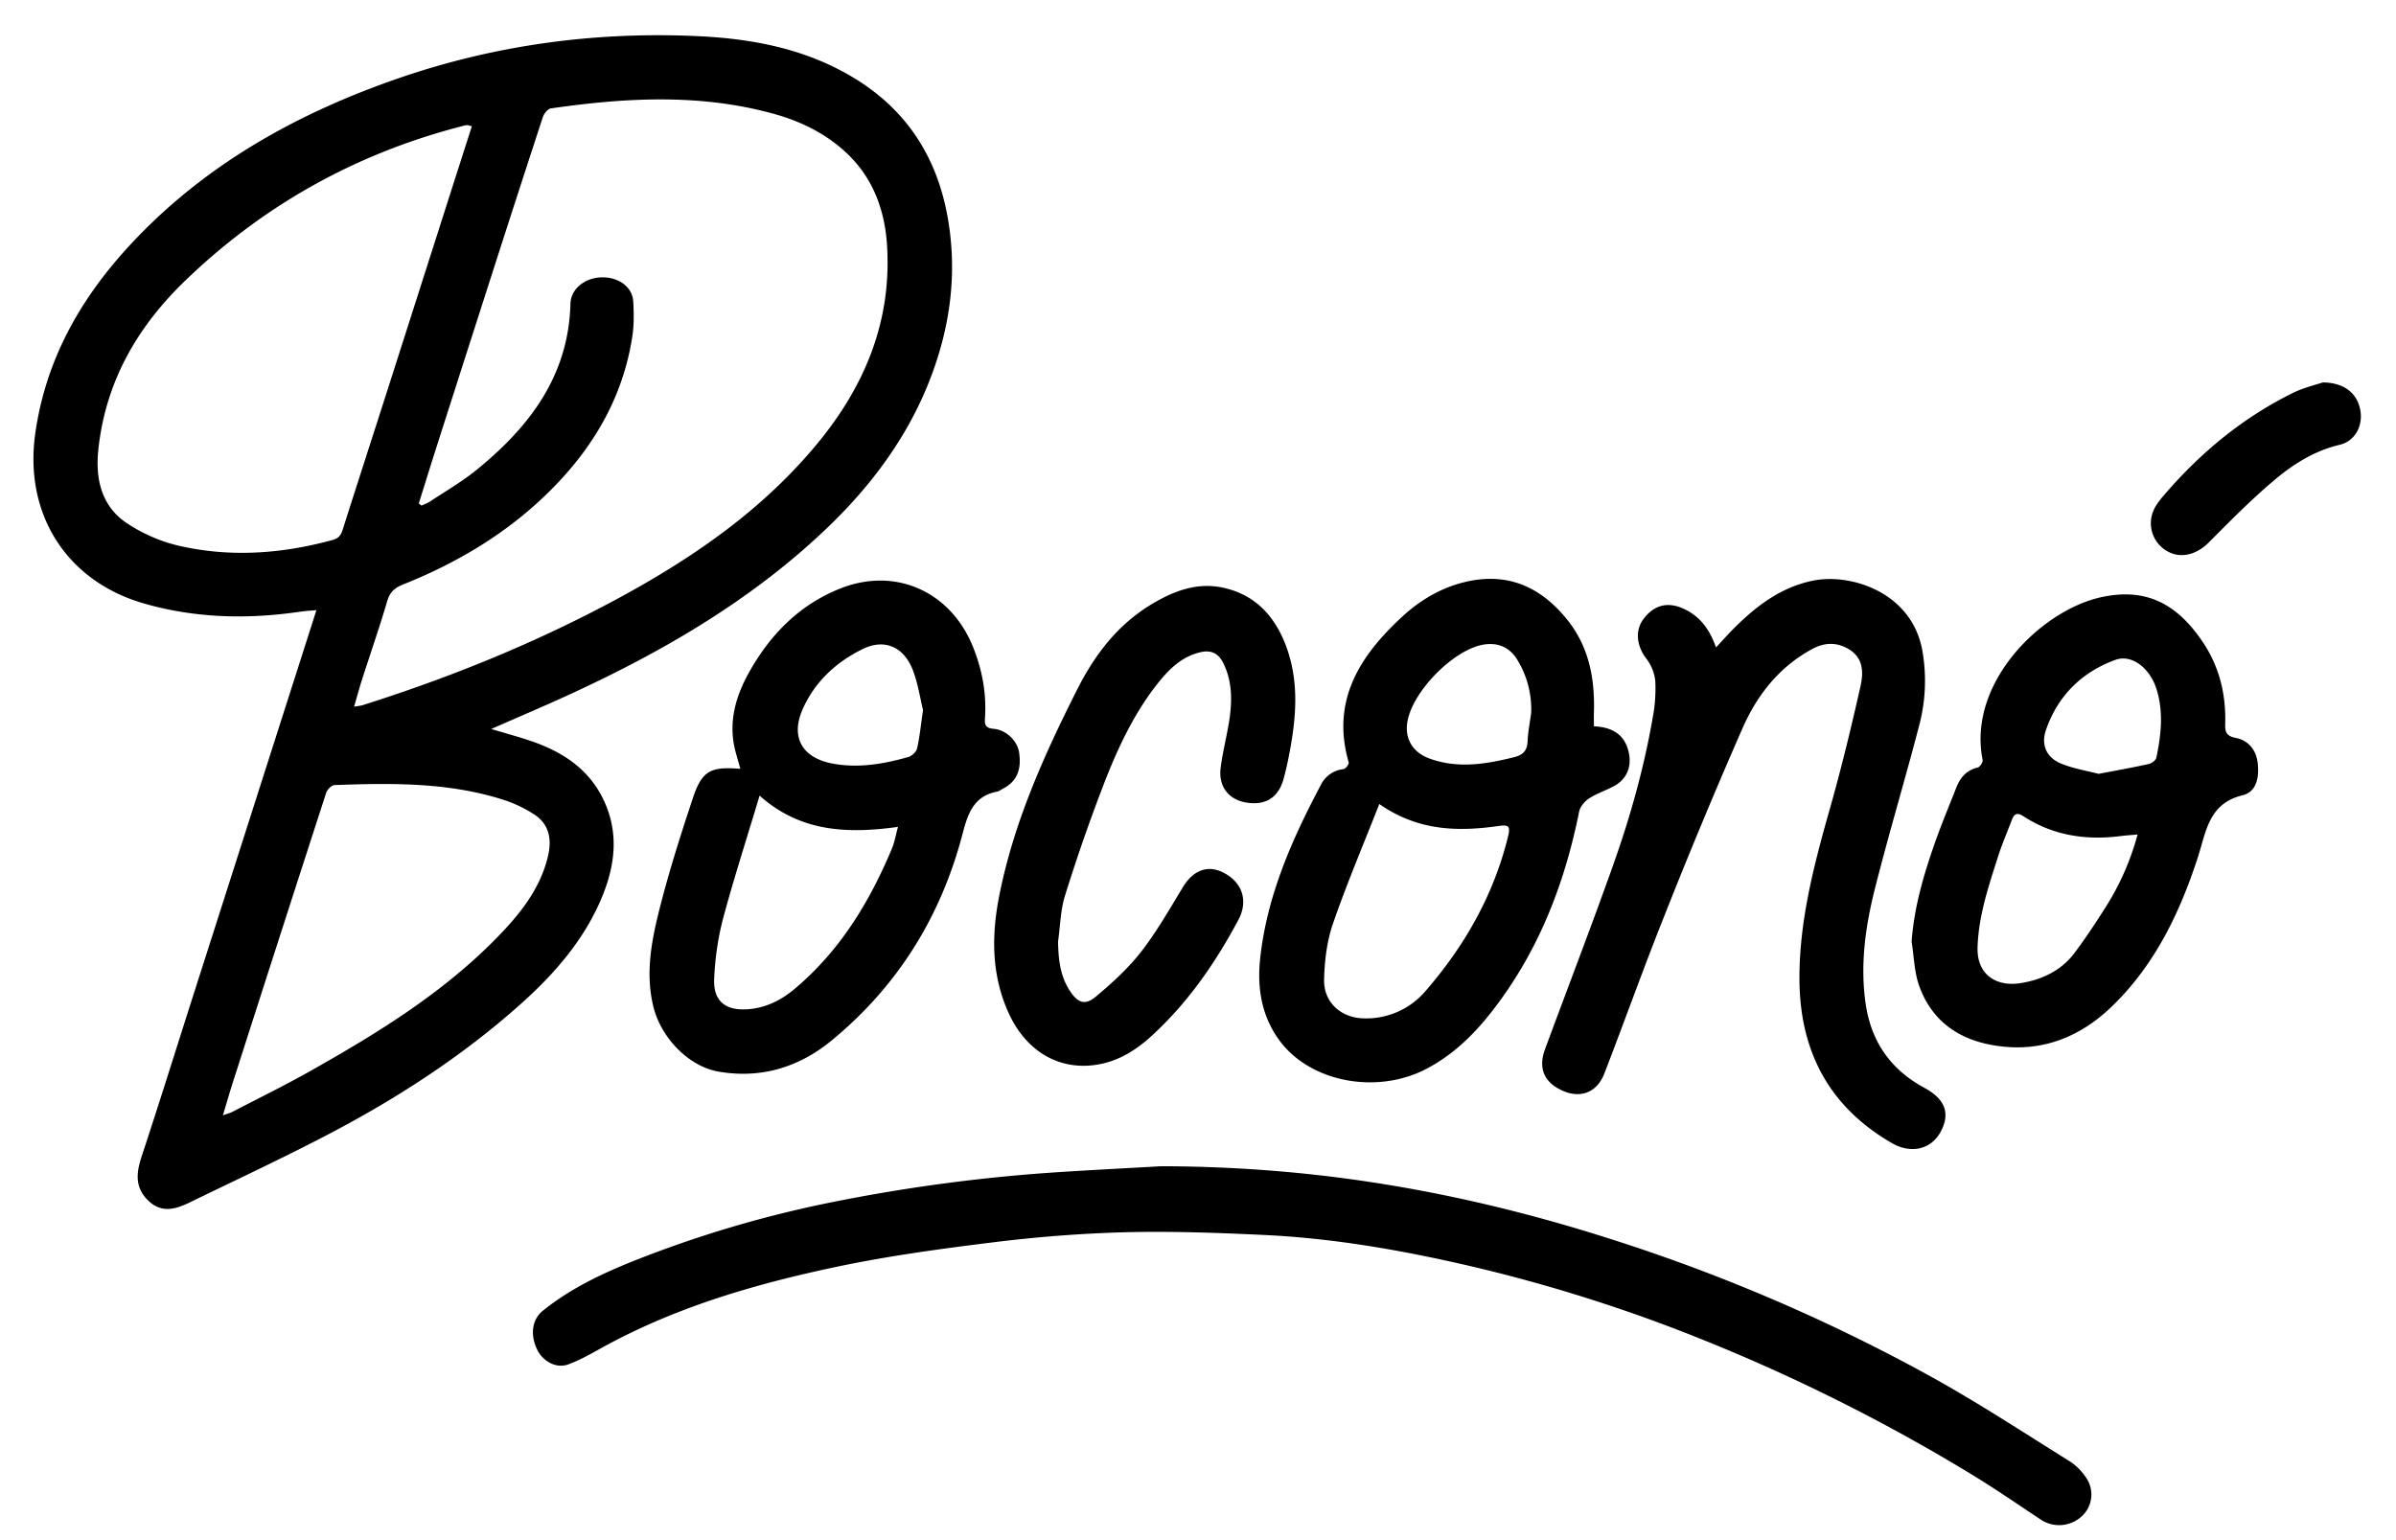 <?xml version="1.0" encoding="UTF-8"?>
<svg xmlns="http://www.w3.org/2000/svg" fill="none" viewBox="0 0 70 45"><g fill="#000" clip-path="url(#a)"><path d="M14.349 21.3c.44.131.8.227 1.152.347.924.313 1.702.814 2.136 1.732.444.94.34 1.878-.039 2.806-.522 1.275-1.408 2.282-2.421 3.183-1.721 1.53-3.646 2.768-5.683 3.826-1.296.674-2.621 1.292-3.935 1.931-.416.202-.833.34-1.232-.05-.393-.385-.346-.811-.188-1.289.52-1.575 1.013-3.158 1.518-4.739L9.052 18.43l.192-.603c-.2.018-.335.025-.47.045-1.532.226-3.05.193-4.55-.234-2.286-.651-3.528-2.625-3.193-4.977.302-2.123 1.29-3.889 2.71-5.44 2.175-2.374 4.896-3.895 7.898-4.933 2.827-.976 5.756-1.37 8.744-1.232 1.559.072 3.081.354 4.46 1.159 1.57.915 2.492 2.276 2.828 4.05.327 1.73.08 3.405-.575 5.005-.653 1.594-1.679 2.955-2.922 4.147-2.183 2.09-4.75 3.59-7.473 4.846-.746.345-1.504.665-2.35 1.037zm-2.111-6.588.076.06c.085-.04.177-.07.254-.122.452-.3.925-.573 1.345-.913 1.55-1.257 2.697-2.749 2.753-4.862.012-.448.441-.77.933-.772.488-.002.88.29.902.71.018.335.024.678-.026 1.007-.243 1.605-.975 2.976-2.062 4.162-1.293 1.41-2.878 2.394-4.644 3.098-.242.097-.381.225-.458.487-.225.769-.489 1.525-.734 2.288-.08.25-.147.502-.232.793.127-.022.19-.025.248-.044 2.57-.813 5.058-1.821 7.435-3.104 2.186-1.18 4.205-2.566 5.811-4.491 1.415-1.696 2.223-3.616 2.075-5.86-.07-1.044-.425-1.99-1.226-2.72-.607-.554-1.327-.897-2.109-1.111-2.148-.588-4.318-.464-6.489-.15-.09.013-.198.155-.232.257a878 878 0 0 0-1.592 4.915q-.756 2.352-1.508 4.704c-.178.555-.349 1.11-.522 1.665zm1.548-11.023c-.082-.02-.114-.036-.144-.033-.053.005-.106.02-.158.034-3.09.8-5.788 2.304-8.085 4.522-1.402 1.354-2.32 2.963-2.526 4.928-.088.841.082 1.638.82 2.137.45.303.979.538 1.505.662 1.507.353 3.014.247 4.506-.158.196-.052.257-.145.31-.31.435-1.373.88-2.743 1.319-4.114l1.732-5.418c.236-.741.475-1.483.721-2.25M6.513 32.587c.148-.053.218-.07.28-.102.76-.395 1.53-.773 2.276-1.193 1.96-1.105 3.874-2.28 5.46-3.907.655-.671 1.242-1.398 1.474-2.34.142-.575.01-.996-.416-1.261a3.8 3.8 0 0 0-.787-.385c-1.638-.546-3.332-.522-5.026-.461-.087.003-.215.134-.246.23q-1.367 4.219-2.72 8.441c-.097.302-.184.607-.296.978m27.408 1.488c1.95.004 3.889.14 5.814.417 2.548.367 5.042.97 7.49 1.764a52 52 0 0 1 9.182 3.962c1.383.765 2.71 1.635 4.052 2.473.196.122.373.305.499.5a.86.86 0 0 1-.128 1.103.97.97 0 0 1-1.2.11c-.67-.442-1.33-.9-2.016-1.317a53.5 53.5 0 0 0-7.934-3.97 46.4 46.4 0 0 0-6.749-2.13c-1.966-.456-3.954-.805-5.974-.902-1.377-.066-2.757-.116-4.133-.08a40 40 0 0 0-3.858.3c-1.526.188-3.056.398-4.558.716-2.313.49-4.581 1.146-6.68 2.28-.37.199-.733.422-1.124.564-.362.131-.747-.093-.913-.44-.206-.433-.146-.873.167-1.126.795-.641 1.705-1.076 2.646-1.453a33.6 33.6 0 0 1 5.822-1.724 50 50 0 0 1 6.704-.881c.964-.062 1.929-.11 2.893-.166zm16.214-15.158c.216-.232.378-.415.552-.587.648-.643 1.361-1.178 2.282-1.365 1.102-.224 2.897.337 3.197 2.06a5.1 5.1 0 0 1-.1 2.189c-.414 1.592-.89 3.168-1.291 4.762-.276 1.094-.433 2.21-.269 3.348.161 1.11.728 1.925 1.714 2.459.62.335.767.762.47 1.3-.278.5-.857.638-1.412.319-1.867-1.077-2.711-2.727-2.706-4.85.005-1.71.441-3.341.903-4.971.33-1.165.614-2.344.88-3.526.091-.41.093-.85-.377-1.108-.348-.192-.69-.167-1.022.011-.962.514-1.611 1.337-2.038 2.3a161 161 0 0 0-2.276 5.46c-.616 1.54-1.172 3.103-1.77 4.65-.21.542-.677.727-1.185.515-.564-.235-.758-.658-.548-1.227.662-1.79 1.347-3.57 1.986-5.367.5-1.407.906-2.845 1.16-4.319a4.5 4.5 0 0 0 .076-1.07 1.3 1.3 0 0 0-.265-.66c-.272-.354-.334-.805-.09-1.14.309-.424.714-.525 1.168-.32.475.213.765.582.96 1.137"/><path d="M46.567 21.221c.541.025.913.241 1.023.79.081.407-.07.761-.439.959-.238.128-.502.213-.728.36-.126.083-.257.238-.287.38-.404 2.012-1.11 3.887-2.335 5.558-.581.794-1.223 1.478-2.1 1.947-1.453.777-3.425.417-4.33-.827-.528-.727-.648-1.553-.551-2.417.202-1.811.926-3.445 1.767-5.033a.83.83 0 0 1 .664-.465c.061-.007.166-.147.152-.197-.52-1.804.321-3.11 1.561-4.256.52-.48 1.125-.843 1.829-1.013 1.256-.304 2.236.146 3.01 1.12.624.787.795 1.714.764 2.695-.004.127 0 .256 0 .4m-6.27 2.27c-.472 1.204-.955 2.337-1.355 3.499-.177.512-.244 1.08-.258 1.626-.017.672.498 1.13 1.17 1.138a2.27 2.27 0 0 0 1.791-.796c1.15-1.326 2.004-2.823 2.42-4.548.064-.27 0-.317-.268-.279-1.193.171-2.361.155-3.5-.64m4.437-2.665a2.77 2.77 0 0 0-.407-1.552c-.21-.34-.525-.5-.938-.448-.908.114-2.195 1.433-2.283 2.347-.045.466.206.826.663.991.829.3 1.644.162 2.462-.04.254-.063.387-.185.398-.462.012-.28.068-.557.105-.836M21.63 22.464c-.055-.197-.105-.36-.147-.525-.22-.857.02-1.634.442-2.367.617-1.074 1.459-1.915 2.629-2.379 1.608-.637 3.23.09 3.88 1.726.265.664.39 1.353.342 2.068-.013.193.022.29.254.308.366.03.69.354.741.675.083.52-.068.867-.466 1.072-.059.03-.112.076-.174.088-.683.132-.854.635-1.01 1.236-.632 2.42-1.904 4.463-3.842 6.049-.94.769-2.053 1.11-3.288.895-.88-.153-1.68-.994-1.902-1.896-.227-.923-.074-1.821.141-2.7.281-1.145.64-2.273 1.012-3.393.267-.802.514-.929 1.389-.857m4.604 1.696c-1.486.207-2.856.147-4.043-.913-.381 1.269-.76 2.443-1.078 3.632a8.4 8.4 0 0 0-.248 1.698c-.038.658.31.954.966.912.518-.033.97-.252 1.36-.576 1.333-1.11 2.208-2.545 2.868-4.125.076-.182.108-.382.175-.628m.732-3.413c-.08-.325-.143-.744-.286-1.136-.255-.7-.828-.966-1.475-.648-.774.379-1.4.954-1.754 1.755-.365.824-.015 1.425.87 1.592.756.142 1.49.014 2.213-.191.105-.03.235-.15.258-.25.076-.336.109-.681.174-1.123m28.881 6.767c.074-1.006.352-1.95.678-2.88.19-.542.413-1.072.622-1.607.116-.299.297-.521.631-.6.065-.014.157-.156.144-.221-.452-2.266 1.731-4.39 3.486-4.761 1.187-.25 2.135.093 2.961 1.338.476.717.667 1.522.64 2.378-.009.228.041.348.3.398.376.073.602.35.648.727.048.399-.016.849-.441.952-.995.241-1.062 1.061-1.308 1.818-.527 1.62-1.259 3.142-2.505 4.347-.863.835-1.905 1.295-3.124 1.183-1.159-.105-2.086-.618-2.506-1.767-.149-.408-.155-.868-.226-1.304zm6.605-3.131c-.192.017-.348.028-.504.047-1.01.128-1.968-.016-2.835-.58-.19-.124-.272-.065-.339.112-.134.353-.285.702-.4 1.062-.276.864-.569 1.723-.6 2.649-.028.825.568 1.161 1.247 1.055.624-.098 1.19-.36 1.583-.88.318-.424.612-.868.896-1.316a7.7 7.7 0 0 0 .95-2.15zm-1.144-1.771c.543-.104 1.01-.186 1.47-.289.086-.019.205-.11.22-.187.138-.66.212-1.318.01-1.985-.187-.612-.716-1.049-1.21-.869-.983.36-1.68 1.05-2.025 2.047-.152.438.016.81.445.984.361.148.758.21 1.09.298m-30.398 4.895c.01.513.058 1.006.344 1.444.239.364.448.436.774.16.469-.396.934-.817 1.308-1.299.457-.588.83-1.243 1.217-1.881.311-.516.747-.677 1.226-.413.53.292.684.824.403 1.354-.672 1.263-1.477 2.426-2.538 3.397-.432.395-.916.706-1.492.822-1.165.235-2.184-.35-2.705-1.533-.488-1.106-.482-2.246-.25-3.408.424-2.127 1.303-4.081 2.271-6 .5-.99 1.156-1.865 2.121-2.46.661-.407 1.367-.69 2.16-.513.941.21 1.51.85 1.832 1.726.375 1.026.288 2.07.087 3.114a9 9 0 0 1-.174.761c-.154.538-.533.766-1.091.672-.507-.087-.809-.463-.743-1.007.062-.503.2-.997.268-1.5.071-.53.058-1.06-.186-1.559-.144-.294-.358-.403-.69-.321-.54.133-.905.499-1.23.908-.68.858-1.144 1.842-1.54 2.85a52 52 0 0 0-1.166 3.342c-.135.427-.141.895-.205 1.344M67.86 11.174c.65.004 1.025.341 1.102.838.07.45-.172.882-.606.984-.707.166-1.312.536-1.85.982-.697.58-1.337 1.23-1.978 1.874-.347.35-.806.478-1.2.259a.936.936 0 0 1-.42-1.177c.077-.194.227-.366.367-.528 1.05-1.21 2.267-2.21 3.706-2.922.325-.16.688-.244.879-.31"/></g><defs><clipPath id="a"><path fill="#fff" d="m.954 1.063 68-.127.08 43.608-68 .126z"/></clipPath></defs></svg>